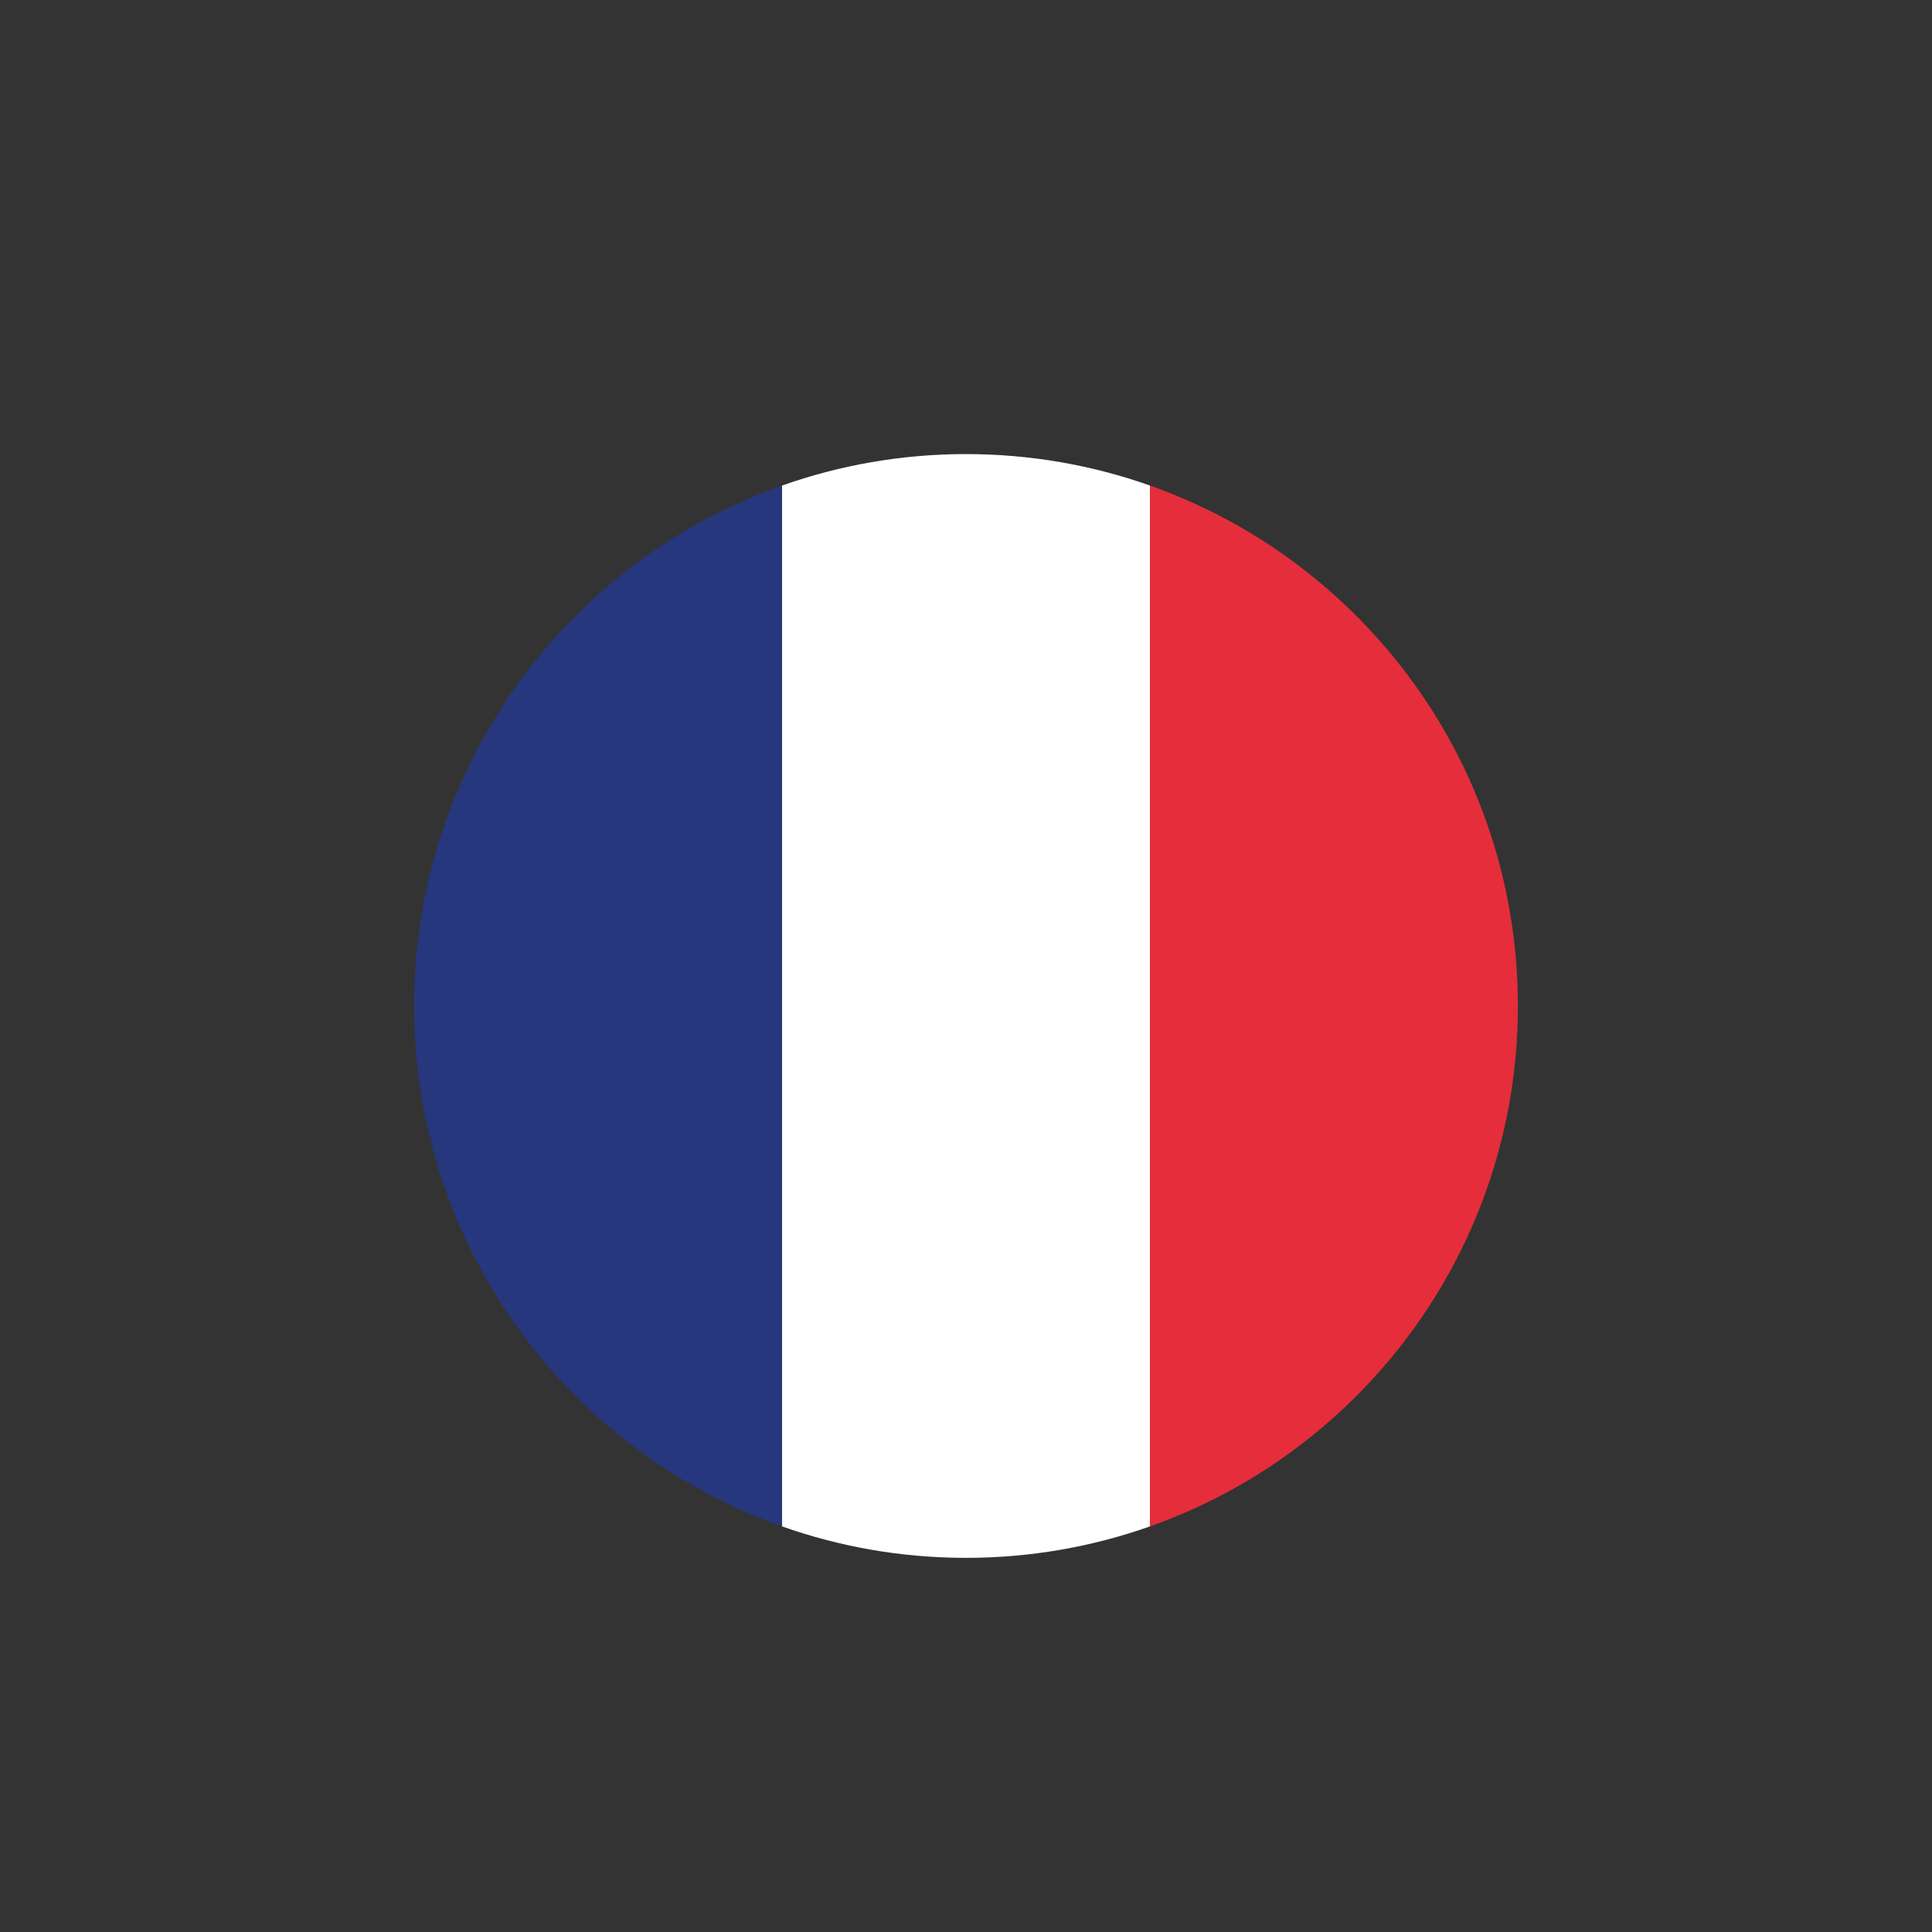 <?xml version="1.0" encoding="UTF-8"?>
<!-- Generator: Adobe Illustrator 19.1.0, SVG Export Plug-In . SVG Version: 6.00 Build 0)  -->
<svg version="1.1" id="Layer_1" xmlns="http://www.w3.org/2000/svg" xmlns:xlink="http://www.w3.org/1999/xlink" x="0px" y="0px" viewBox="0 0 32 32" style="enable-background:new 0 0 32 32;" xml:space="preserve">
<rect x="0" y="0" width="32" height="32" fill="#333333" stroke="none"/>
<style type="text/css">
	.st0{fill:#FFFFFF;}
	.st1{fill:#26377E;}
	.st2{fill:#E62D3B;}
	.st3{fill:#039039;}
	.st4{fill:#E1062D;}
	.st5{fill:#FEC700;}
	.st6{fill:#C71618;}
	.st7{fill:#0A9639;}
	.st8{fill:#EC641E;}
	.st9{clip-path:url(#SVGID_2_);}
	.st10{fill-rule:evenodd;clip-rule:evenodd;fill:#FFFFFF;}
	.st11{clip-path:url(#SVGID_4_);}
	.st12{fill-rule:evenodd;clip-rule:evenodd;fill:#C01631;}
	.st13{fill-rule:evenodd;clip-rule:evenodd;fill:#22315E;}
	.st14{fill:#E03932;}
	.st15{fill:#007D4D;}
	.st16{fill:#FAB61C;}
	.st17{clip-path:url(#SVGID_6_);fill:#26346D;}
	.st18{clip-path:url(#SVGID_6_);fill:#FFFFFF;}
	.st19{clip-path:url(#SVGID_6_);}
	.st20{fill:#D0152C;}
	.st21{fill:#262C61;}
	.st22{fill:#F3E600;}
	.st23{clip-path:url(#SVGID_8_);fill:#154E9E;}
	.st24{clip-path:url(#SVGID_8_);}
	.st25{fill:#64B446;}
</style>
<g>
	<path class="st0" d="M16,7.521c-1.068,0-2.094,0.184-3.047,0.521v17.24c0.953,0.337,1.978,0.521,3.047,0.521   s2.094-0.184,3.047-0.521V8.042C18.094,7.705,17.068,7.521,16,7.521z"/>
	<path class="st1" d="M6.859,16.661c0,3.98,2.544,7.365,6.094,8.62V8.042C9.403,9.297,6.859,12.682,6.859,16.661z"/>
	<path class="st2" d="M19.047,8.042v17.24c3.55-1.255,6.094-4.64,6.094-8.62S22.597,9.297,19.047,8.042z"/>
</g>
</svg>